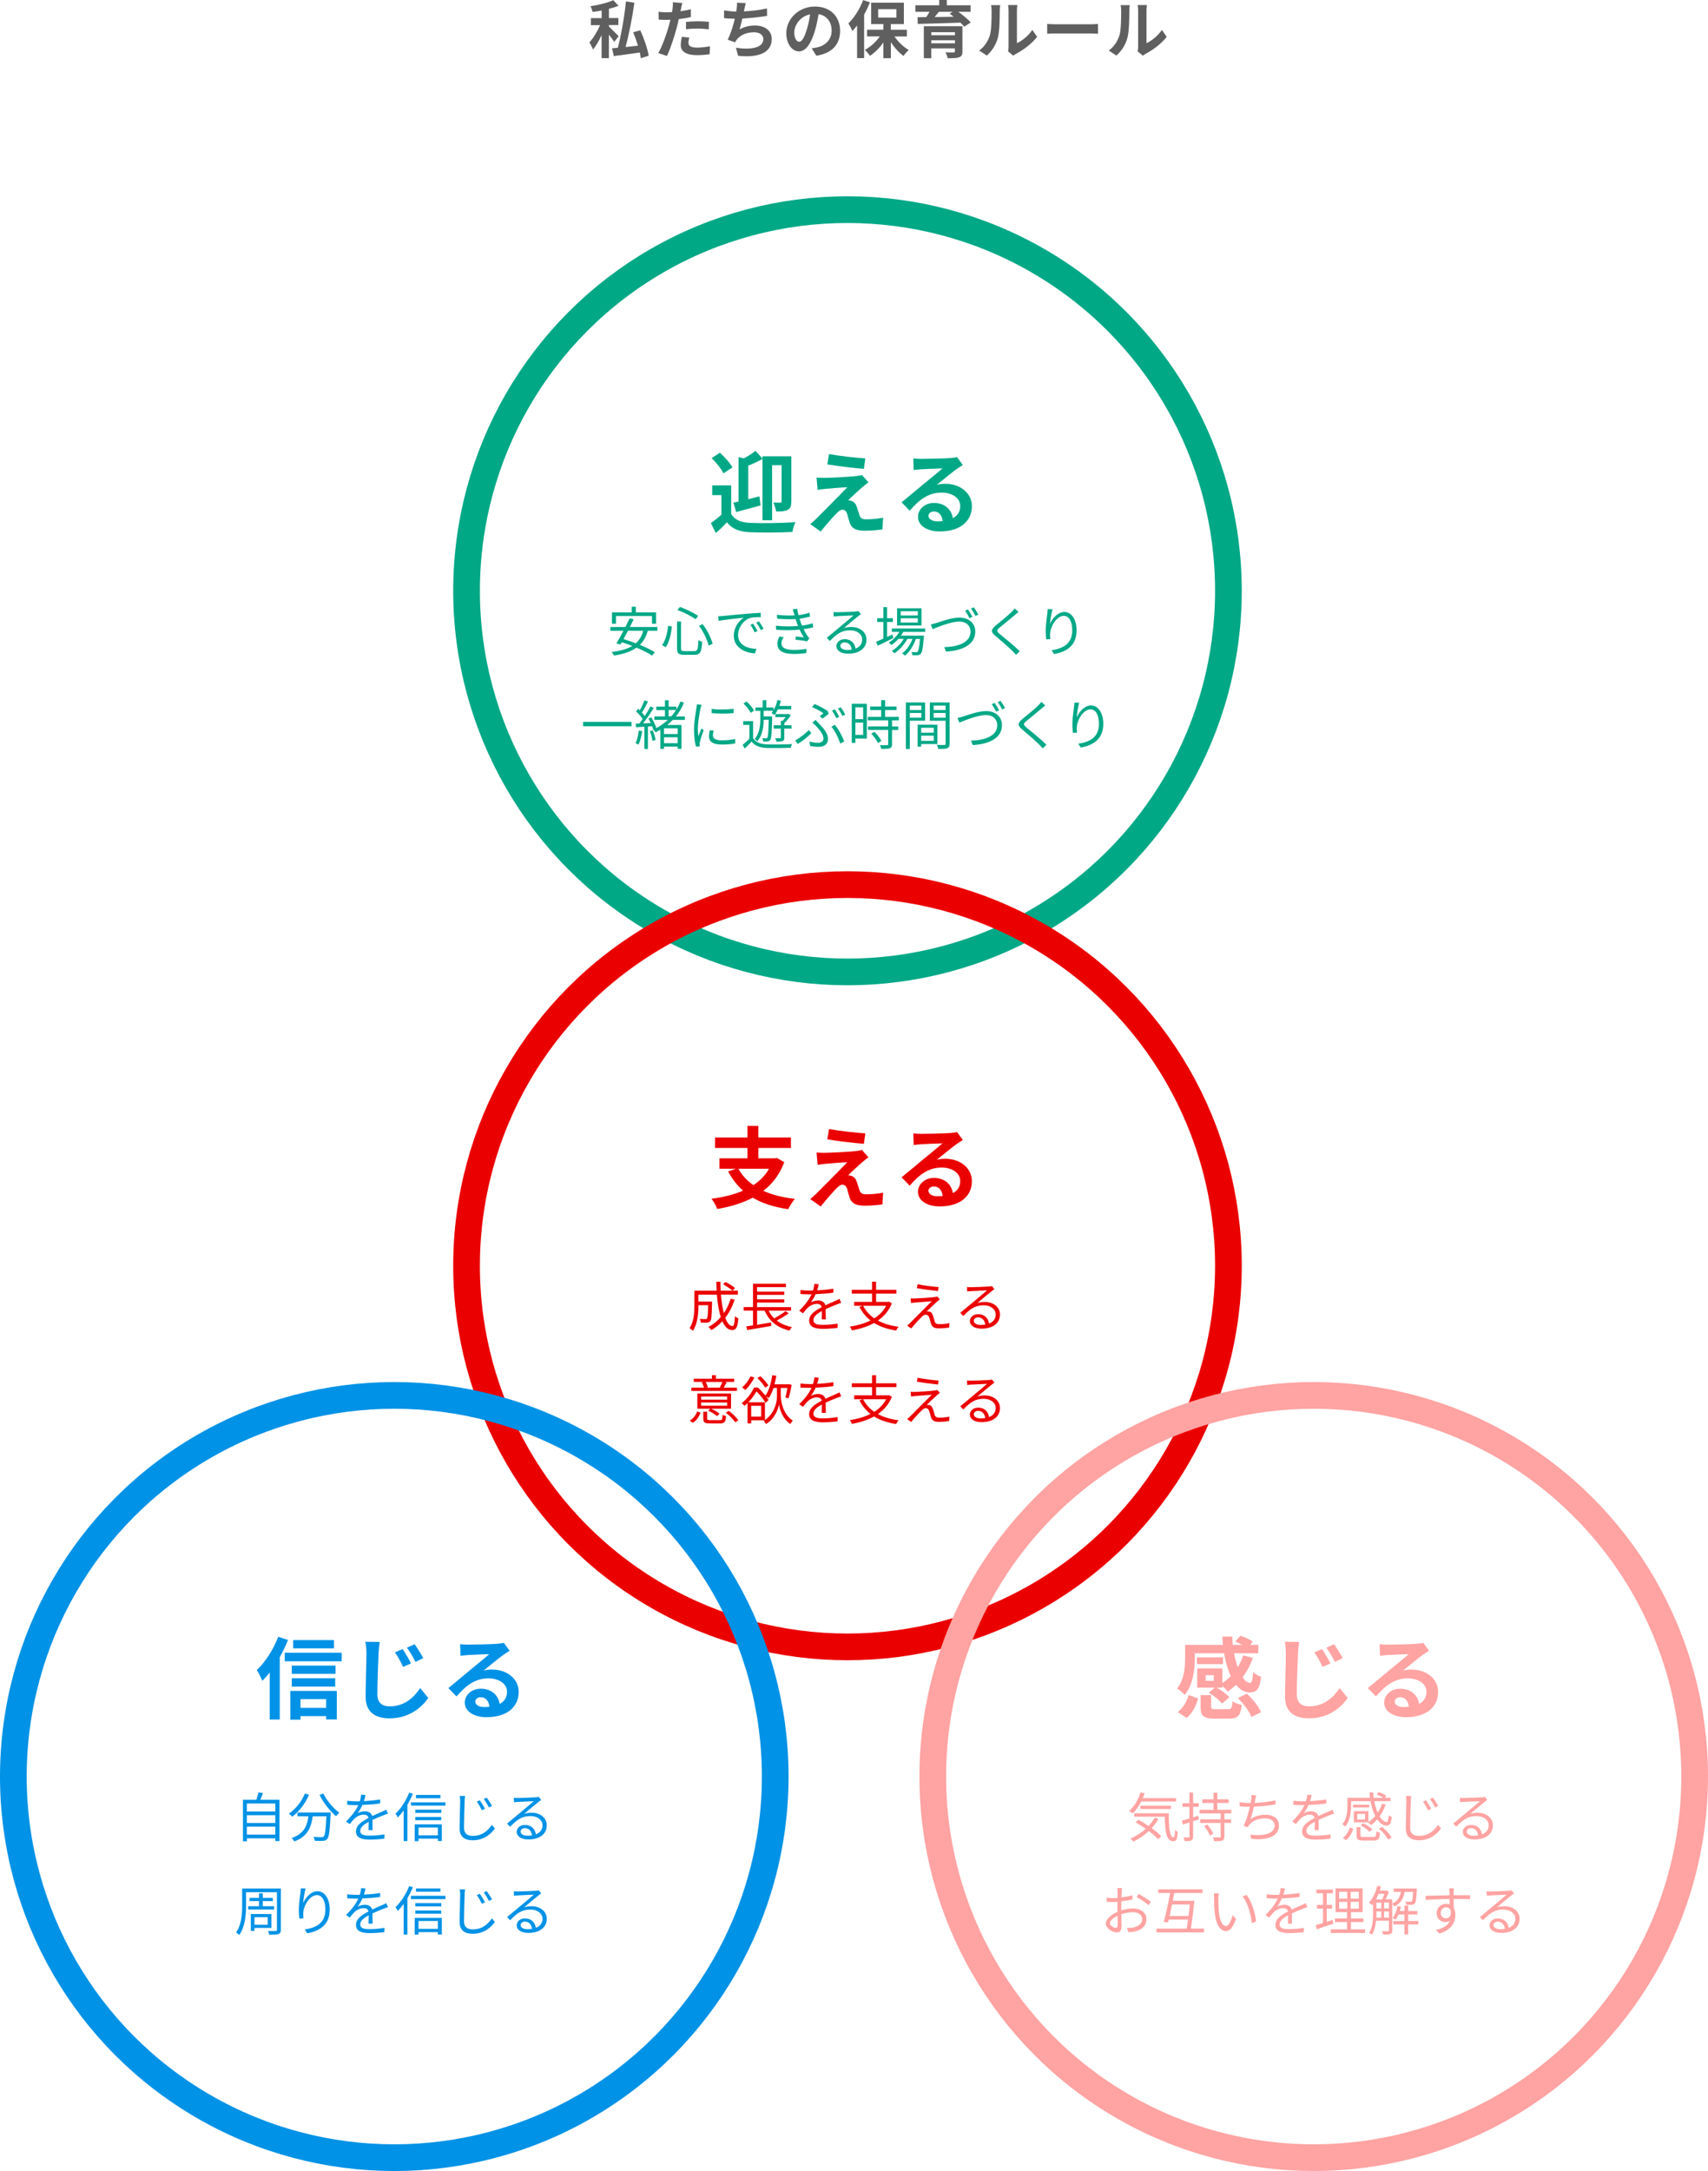 <?xml version="1.0" encoding="UTF-8"?><svg id="_レイヤー_2" xmlns="http://www.w3.org/2000/svg" width="383.85" height="487.65" viewBox="0 0 383.85 487.65"><defs><style>.cls-1{fill:#00a886;}.cls-1,.cls-2,.cls-3,.cls-4,.cls-5{stroke-width:0px;}.cls-2{fill:#0092e6;}.cls-6{stroke:#eb0000;}.cls-6,.cls-7,.cls-8,.cls-9{fill:none;stroke-miterlimit:10;stroke-width:6px;}.cls-3{fill:#ffa3a3;}.cls-7{stroke:#ffa3a3;}.cls-4{fill:#5f5f5f;}.cls-5{fill:#eb0000;}.cls-8{stroke:#00a886;}.cls-9{stroke:#0092e6;}</style></defs><g id="design"><circle class="cls-8" cx="190.46" cy="132.7" r="85.61"/><path class="cls-1" d="m164.32,115.43c.78,1.36,2.24,1.94,4.3,2.02,2.46.12,7.36.06,10.16-.18-.26.54-.6,1.58-.7,2.22-2.54.14-6.96.18-9.46.06-2.4-.1-4.04-.68-5.24-2.24-.76.8-1.54,1.58-2.5,2.44l-1.12-2.26c.72-.52,1.6-1.18,2.36-1.86v-4.42h-2.06v-2.18h4.26v6.4Zm-1.74-9.1c-.44-1-1.64-2.44-2.66-3.44l1.88-1.2c1.04.96,2.3,2.32,2.8,3.3l-2.02,1.34Zm2.24,6.58c.36-.08.74-.16,1.16-.26v-9.98l1.14.3c1-.5,2-1.14,2.66-1.7l1.58,1.72v-.5h6.48v10.16c0,.96-.16,1.52-.8,1.86-.62.34-1.44.38-2.62.38-.08-.58-.36-1.48-.64-2,.66.02,1.34.02,1.56.02.24,0,.32-.08.32-.32v-8.1h-2.14v12.38h-2.16v-13.78c-1,.56-2.14,1.08-3.2,1.5v7.54c.82-.2,1.66-.42,2.5-.64l.26,2.04c-1.86.52-3.88,1.06-5.48,1.48l-.62-2.1Z"/><path class="cls-1" d="m193.87,109.37c-.92.78-2.78,2.5-3.26,3.02.18-.02.54.06.76.14.58.18.94.62,1.2,1.36.18.54.4,1.3.58,1.82.18.62.62.94,1.4.94,1.54,0,2.92-.16,3.92-.36l-.16,2.62c-.82.16-2.88.3-3.92.3-1.9,0-2.92-.42-3.42-1.72-.2-.6-.44-1.54-.58-2.04-.22-.7-.66-.96-1.06-.96-.42,0-.84.32-1.32.8-.68.7-2.18,2.34-3.56,4.1l-2.36-1.66c.36-.3.84-.72,1.38-1.24,1.02-1.04,5.12-5.12,6.94-7.04-1.4.04-3.8.26-4.94.36-.7.06-1.3.16-1.72.22l-.24-2.76c.46.04,1.18.08,1.92.06.94,0,5.48-.2,7.14-.42.38-.04.92-.14,1.14-.22l1.46,1.66c-.52.36-.94.72-1.3,1.02Zm.6-6.4l-.32,2.34c-2.1-.16-5.84-.6-8.22-1l.38-2.32c2.24.42,6.08.84,8.16.98Z"/><path class="cls-1" d="m207.08,103.07c1.06,0,5.34-.08,6.48-.18.82-.08,1.28-.14,1.52-.22l1.3,1.78c-.46.3-.94.58-1.4.92-1.08.76-3.18,2.52-4.44,3.52.66-.16,1.26-.22,1.9-.22,3.4,0,5.98,2.12,5.98,5.04,0,3.16-2.4,5.66-7.24,5.66-2.78,0-4.88-1.28-4.88-3.28,0-1.62,1.46-3.12,3.58-3.12,2.48,0,3.98,1.52,4.26,3.42,1.1-.58,1.66-1.5,1.66-2.72,0-1.8-1.8-3.02-4.16-3.02-3.06,0-5.06,1.62-7.2,4.06l-1.82-1.88c1.42-1.14,3.84-3.18,5.02-4.16,1.12-.92,3.2-2.6,4.18-3.46-1.02.02-3.78.14-4.84.2-.54.04-1.18.1-1.64.16l-.08-2.6c.56.08,1.26.1,1.82.1Zm3.6,14.02c.42,0,.8-.02,1.16-.06-.12-1.3-.86-2.14-1.94-2.14-.76,0-1.24.46-1.24.96,0,.74.82,1.24,2.02,1.24Z"/><path class="cls-4" d="m138.03,9.4c-.27-.42-.73-1.05-1.19-1.62v5.28h-1.64v-5.18c-.57,1.25-1.25,2.44-1.93,3.24-.17-.46-.55-1.18-.81-1.6.88-.94,1.81-2.49,2.4-3.87h-2.06v-1.58h2.41v-1.71c-.69.13-1.37.24-2.03.32-.07-.36-.28-.94-.48-1.28,1.84-.29,3.89-.78,5.13-1.36l1.18,1.27c-.64.25-1.39.48-2.16.67v2.07h2.12v1.58h-2.12v.34c.49.45,1.85,1.82,2.19,2.17l-.99,1.25Zm5.98,3.68c-.04-.38-.13-.83-.22-1.29-2.09.31-4.23.6-5.85.8l-.39-1.75c.38-.03.83-.07,1.3-.11.76-2.91,1.5-7.07,1.82-10.42l1.9.31c-.46,3.31-1.22,7.13-1.99,9.95.9-.1,1.85-.2,2.8-.31-.31-1.01-.69-2.07-1.08-3l1.6-.45c.84,1.83,1.65,4.19,1.88,5.71l-1.77.56Z"/><path class="cls-4" d="m153.04,2c-.03.15-.07.34-.11.53.78-.11,1.57-.27,2.34-.45v1.75c-.84.2-1.79.35-2.73.46-.13.6-.27,1.22-.42,1.79-.5,1.96-1.44,4.82-2.23,6.49l-1.95-.66c.84-1.4,1.91-4.34,2.42-6.3.1-.38.21-.77.29-1.18-.32.01-.63.03-.92.03-.67,0-1.2-.03-1.69-.06l-.04-1.75c.71.08,1.19.11,1.77.11.41,0,.83-.01,1.26-.04.06-.31.1-.57.13-.8.06-.52.08-1.09.04-1.41l2.14.17c-.11.38-.24,1.01-.29,1.32Zm1.68,7.61c0,.62.42,1.08,1.92,1.08.94,0,1.91-.11,2.91-.29l-.07,1.79c-.78.1-1.74.2-2.86.2-2.35,0-3.63-.81-3.63-2.23,0-.64.14-1.32.25-1.88l1.67.17c-.11.39-.2.85-.2,1.16Zm2.13-4.83c.8,0,1.64.04,2.47.13l-.04,1.68c-.7-.08-1.55-.17-2.41-.17-.95,0-1.82.04-2.7.14v-1.64c.78-.07,1.79-.14,2.69-.14Z"/><path class="cls-4" d="m167.26,2.13c-.03.13-.06.28-.08.43,1.6-.08,3.49-.29,5.18-.66l.03,1.67c-1.46.24-3.68.5-5.56.6-.2.85-.42,1.75-.63,2.44,1.13-.63,2.23-.88,3.47-.88,2.27,0,3.77,1.21,3.77,3,0,3.15-3.04,4.29-7.56,3.8l-.49-1.81c3.07.5,6.16.13,6.16-1.93,0-.84-.71-1.54-2.09-1.54-1.61,0-3.04.57-3.88,1.64-.15.2-.25.38-.39.62l-1.65-.59c.67-1.3,1.23-3.17,1.6-4.71-.88-.01-1.71-.06-2.42-.13v-1.74c.84.14,1.89.25,2.75.27.03-.21.06-.41.08-.57.08-.6.1-.95.07-1.42l1.99.08c-.15.49-.24.97-.34,1.43Z"/><path class="cls-4" d="m183.46,12.52l-1.05-1.67c.53-.06.92-.14,1.3-.22,1.79-.42,3.19-1.71,3.19-3.75,0-1.93-1.05-3.38-2.94-3.7-.2,1.19-.43,2.48-.84,3.8-.84,2.83-2.05,4.57-3.57,4.57s-2.84-1.71-2.84-4.08c0-3.24,2.8-6,6.43-6s5.66,2.41,5.66,5.46-1.81,5.04-5.34,5.59Zm-3.85-3.14c.59,0,1.13-.88,1.71-2.77.32-1.04.59-2.23.74-3.39-2.31.48-3.56,2.52-3.56,4.06,0,1.41.56,2.1,1.11,2.1Z"/><path class="cls-4" d="m195.5.53c-.36.91-.8,1.86-1.3,2.76v9.76h-1.58v-7.33c-.35.45-.7.87-1.06,1.25-.15-.41-.62-1.3-.9-1.71,1.3-1.26,2.58-3.25,3.31-5.24l1.54.5Zm5.52,7.66c.83,1.22,2.03,2.37,3.21,3.05-.38.32-.91.91-1.18,1.33-1.02-.73-2.04-1.86-2.84-3.11v3.61h-1.68v-3.54c-.85,1.23-1.92,2.3-3.03,3.01-.25-.41-.77-1.01-1.15-1.33,1.26-.66,2.51-1.79,3.38-3.03h-2.87v-1.51h3.67v-1.26h-2.75V.6h7.35v4.82h-2.93v1.26h3.61v1.51h-2.8Zm-3.66-4.24h4.1v-1.88h-4.1v1.88Z"/><path class="cls-4" d="m215.36,2.65c1.02.74,2.19,1.68,2.8,2.4l-1.47.94c-.21-.27-.5-.57-.84-.9-3.49.13-7.14.22-9.6.28l-.04-1.5,1.95-.03c.27-.38.52-.8.74-1.19h-3.18v-1.46h5.35V0h1.71v1.19h5.35v1.46h-2.77Zm.94,8.88c0,.78-.2,1.13-.77,1.34-.57.2-1.4.21-2.54.21-.08-.41-.31-.95-.49-1.33.67.04,1.57.04,1.78.03.25,0,.32-.07.32-.27v-.64h-5.31v2.21h-1.67v-7.19h8.67v5.63Zm-7-4.29v.67h5.31v-.67h-5.31Zm5.31,2.48v-.67h-5.31v.67h5.31Zm-3.6-7.07c-.31.39-.64.8-.97,1.18,1.36-.03,2.82-.04,4.29-.07-.31-.25-.62-.49-.91-.7l.67-.41h-3.08Z"/><path class="cls-4" d="m222.44,8c.39-1.2.41-3.85.41-5.55,0-.56-.04-.94-.13-1.29h2.06c-.01.07-.1.69-.1,1.28,0,1.65-.04,4.61-.42,6.02-.42,1.58-1.3,2.96-2.49,4.02l-1.71-1.13c1.23-.87,1.99-2.16,2.38-3.35Zm4.22,2.52V2.35c0-.63-.1-1.16-.11-1.21h2.09s-.1.59-.1,1.22v7.33c1.13-.49,2.52-1.6,3.46-2.96l1.08,1.54c-1.16,1.51-3.18,3.03-4.75,3.82-.31.17-.48.31-.6.42l-1.18-.97c.06-.27.11-.66.11-1.04Z"/><path class="cls-4" d="m237.6,5.46h7.52c.66,0,1.27-.06,1.64-.08v2.2c-.34-.01-1.05-.07-1.64-.07h-7.52c-.8,0-1.74.03-2.26.07v-2.2c.5.04,1.53.08,2.26.08Z"/><path class="cls-4" d="m251.56,8c.39-1.2.41-3.85.41-5.55,0-.56-.04-.94-.13-1.29h2.06c-.01.07-.1.69-.1,1.28,0,1.65-.04,4.61-.42,6.02-.42,1.58-1.3,2.96-2.49,4.02l-1.71-1.13c1.23-.87,1.99-2.16,2.38-3.35Zm4.22,2.52V2.35c0-.63-.1-1.16-.11-1.21h2.09s-.1.59-.1,1.22v7.33c1.13-.49,2.52-1.6,3.46-2.96l1.08,1.54c-1.16,1.51-3.18,3.03-4.75,3.82-.31.17-.48.31-.6.42l-1.18-.97c.06-.27.11-.66.11-1.04Z"/><path class="cls-1" d="m145.58,141.68c-.37,1.34-.97,2.38-1.77,3.17,1.32.54,2.53,1.13,3.37,1.66l-.65.74c-.83-.56-2.09-1.19-3.48-1.78-1.27.91-2.95,1.44-5.05,1.78-.08-.2-.36-.61-.54-.8,1.92-.24,3.45-.65,4.63-1.36-.79-.31-1.6-.6-2.35-.83-.11.18-.2.35-.3.5l-.91-.24c.46-.76,1.03-1.79,1.58-2.84h-2.93v-.84h3.37c.34-.68.67-1.34.95-1.93l.91.2c-.25.54-.55,1.13-.85,1.73h6.19v.84h-2.17Zm-7.15-1.58h-.9v-2.55h4.44v-1.27h.92v1.27h4.56v2.55h-.92v-1.73h-8.1v1.73Zm2.7,1.58c-.34.65-.68,1.3-1.01,1.87.89.26,1.83.59,2.77.94.79-.7,1.34-1.61,1.67-2.81h-3.43Z"/><path class="cls-1" d="m151.01,140.74c-.19,1.61-.56,3.49-1.42,4.64l-.8-.49c.8-1.04,1.2-2.78,1.36-4.32l.86.17Zm2.04-1.14v6c0,.55.13.66.79.66h2.21c.72,0,.83-.43.92-2.51.2.18.58.35.83.41-.12,2.25-.41,2.92-1.7,2.92h-2.33c-1.27,0-1.62-.32-1.62-1.49v-5.98h.9Zm-.25-3.26c1.43.48,3.15,1.36,4.1,1.98l-.56.78c-.94-.68-2.66-1.57-4.1-2.08l.56-.68Zm5.09,3.84c1.07,1.36,1.97,3.17,2.25,4.43l-.88.42c-.28-1.25-1.15-3.11-2.16-4.45l.78-.4Z"/><path class="cls-1" d="m162.48,138.36c.78-.08,3.05-.31,5.25-.49,1.31-.11,2.43-.18,3.24-.22v.96c-.68,0-1.74.01-2.35.19-1.7.55-2.75,2.38-2.75,3.8,0,2.34,2.18,3.08,4.14,3.15l-.35,1c-2.22-.08-4.75-1.27-4.75-3.95,0-1.87,1.14-3.39,2.24-4.05-1.28.14-4.34.43-5.64.71l-.11-1.04c.46-.01.84-.04,1.07-.06Zm7.75,3.39l-.61.29c-.28-.58-.62-1.2-.98-1.69l.61-.26c.28.4.73,1.14.98,1.67Zm1.37-.52l-.62.3c-.29-.59-.64-1.17-1.01-1.68l.59-.28c.29.4.77,1.13,1.04,1.66Z"/><path class="cls-1" d="m178.15,136.87l1.02-.13c.05.46.16.95.29,1.43.85-.11,1.69-.29,2.46-.54l.13.86c-.68.19-1.54.37-2.36.48.08.3.18.58.26.83.08.23.18.48.28.72,1-.12,1.83-.34,2.4-.52l.14.9c-.58.16-1.33.31-2.17.43.25.52.53,1.03.84,1.49.13.19.28.35.44.52l-.49.73c-.67-.18-1.8-.29-2.63-.38l.08-.73c.64.07,1.42.16,1.8.2-.36-.55-.67-1.14-.94-1.73-1.46.13-3.43.16-5.28.02l-.05-.9c1.8.19,3.62.18,4.98.06-.08-.22-.17-.42-.24-.62-.12-.34-.23-.65-.32-.94-1.16.07-2.63.05-4.13-.08l-.06-.88c1.44.17,2.81.2,3.96.14-.04-.1-.06-.2-.08-.3-.1-.36-.22-.73-.34-1.07Zm-2.53,7.62c0,1,.89,1.49,2.77,1.49,1.12,0,1.99-.07,2.85-.25l-.04.96c-.84.13-1.79.2-2.81.2-2.35,0-3.67-.7-3.68-2.23-.01-.68.2-1.19.47-1.71l.94.19c-.29.42-.5.83-.5,1.36Z"/><path class="cls-1" d="m188.17,137.52c.62,0,3.48-.1,4.11-.16.36-.02.53-.06.65-.1l.55.7c-.22.16-.46.31-.67.49-.6.46-2.23,1.85-3.17,2.63.55-.19,1.13-.25,1.67-.25,1.99,0,3.42,1.2,3.42,2.82,0,1.93-1.58,3.18-4.13,3.18-1.63,0-2.63-.71-2.63-1.7,0-.83.73-1.56,1.85-1.56,1.5,0,2.3.98,2.45,2.12.96-.37,1.5-1.07,1.5-2.05,0-1.17-1.13-2.06-2.69-2.06-2,0-3.07.85-4.59,2.4l-.68-.71c1-.82,2.53-2.1,3.23-2.69.67-.55,2.17-1.81,2.78-2.35-.64.02-3.03.13-3.67.17-.26.01-.54.04-.79.07l-.04-1c.28.04.61.05.85.05Zm2.28,8.47c.35,0,.67-.02.97-.07-.1-.95-.7-1.63-1.61-1.63-.54,0-.96.35-.96.77,0,.58.66.94,1.6.94Z"/><path class="cls-1" d="m200.78,143.31c-1.21.61-2.52,1.25-3.53,1.73l-.35-.88c.46-.19,1.02-.43,1.63-.71v-3.75h-1.4v-.84h1.4v-2.49h.83v2.49h1.3v.84h-1.3v3.37l1.22-.55.19.79Zm2.23-1.38c-.16.29-.32.58-.52.84h5.16s-.01.24-.04.36c-.18,2.47-.37,3.41-.71,3.75-.18.2-.4.26-.67.3-.26.01-.71.01-1.19-.01,0-.22-.08-.54-.2-.72.44.04.84.05,1.02.05.17,0,.28-.01.36-.13.2-.22.38-.97.54-2.85h-.94c-.48,1.43-1.42,2.97-2.45,3.75-.14-.18-.42-.38-.64-.52.97-.65,1.85-1.94,2.34-3.24h-1.16c-.64,1.24-1.81,2.54-2.91,3.24-.13-.19-.37-.41-.59-.55,1-.54,2.05-1.62,2.7-2.69h-1.21c-.48.54-1.02,1.01-1.56,1.37-.12-.14-.43-.43-.61-.55.95-.56,1.81-1.42,2.37-2.4h-1.68v-.75h7.51v.75h-4.93Zm4.08-1.43h-5.48v-3.87h5.48v3.87Zm-.83-3.2h-3.84v.95h3.84v-.95Zm0,1.57h-3.84v.96h3.84v-.96Z"/><path class="cls-1" d="m210.49,139.92c1.02-.32,3.37-1.2,5.12-1.2,1.99,0,3.57,1.15,3.57,3.17,0,2.88-2.87,4.26-6.56,4.47l-.42-1c3.13-.08,5.92-1.04,5.92-3.49,0-1.26-.92-2.25-2.54-2.25-1.97,0-5.03,1.32-5.97,1.69l-.44-1.04c.43-.08.86-.22,1.32-.35Zm8.04-1.36l-.66.29c-.23-.49-.65-1.21-.97-1.68l.64-.28c.31.44.74,1.18,1,1.67Zm1.34-.5l-.65.29c-.26-.52-.66-1.2-1-1.66l.62-.28c.34.44.79,1.2,1.02,1.64Z"/><path class="cls-1" d="m228.08,138.14c-.82.72-2.54,2.09-3.43,2.83-.72.61-.73.8.04,1.45,1.09.89,3.21,2.6,4.49,3.87l-.85.79c-.25-.29-.53-.59-.83-.88-.84-.86-2.66-2.42-3.78-3.35-1.14-.95-1-1.46.08-2.37.9-.76,2.72-2.2,3.54-3.02.24-.24.54-.58.68-.8l.89.79c-.25.2-.62.52-.83.68Z"/><path class="cls-1" d="m235.96,140.18c.49-1.22,1.74-2.72,3.26-2.72s2.73,1.6,2.73,4.11c0,3.33-2.09,4.8-5.06,5.34l-.56-.86c2.6-.38,4.64-1.45,4.64-4.46,0-1.89-.65-3.26-1.91-3.26-1.5,0-2.89,2.18-3.03,3.75-.06.47-.05.88.02,1.47l-.92.07c-.06-.46-.13-1.13-.13-1.91,0-1.14.23-2.9.37-3.87.05-.36.07-.71.1-1.03l1.06.04c-.25.88-.49,2.5-.56,3.33Z"/><path class="cls-1" d="m141.93,162.16v.97h-10.89v-.97h10.89Z"/><path class="cls-1" d="m144.32,164.21c-.17,1.13-.44,2.28-.83,3.05-.13-.11-.49-.26-.66-.32.37-.73.6-1.81.73-2.85l.76.13Zm6.9-2.53c-.38.41-.82.8-1.27,1.16h3.21v5.36h-.86v-.49h-3.08v.5h-.82v-4.29c-.34.2-.7.4-1.06.59-.12-.18-.36-.48-.55-.61.19-.1.37-.18.55-.29l-.54.25c-.05-.22-.13-.47-.24-.74l-.95.06v5.05h-.79v-5l-1.88.12-.08-.8.83-.04c.24-.3.49-.64.74-1-.35-.54-.95-1.22-1.49-1.74l.48-.56c.12.11.24.22.36.34.4-.68.82-1.6,1.07-2.25l.78.29c-.41.83-.92,1.8-1.38,2.47.25.26.47.53.65.77.49-.74.95-1.52,1.28-2.17l.74.35c-.68,1.09-1.58,2.45-2.4,3.47l1.73-.08c-.17-.35-.35-.7-.54-1.01l.65-.26c.49.77.97,1.78,1.15,2.42.96-.54,1.82-1.15,2.58-1.85h-3.03v-.77h2.38v-1.43h-1.94v-.78h1.94v-1.42h.83v1.42h1.75v.66c.36-.58.66-1.18.89-1.81l.79.25c-.44,1.14-1.04,2.17-1.8,3.11h2.03v.77h-2.7Zm-4.53,2.37c.3.68.56,1.57.64,2.16l-.7.2c-.06-.58-.3-1.49-.6-2.17l.66-.19Zm5.61-.46h-3.08v1.28h3.08v-1.28Zm0,3.35v-1.33h-3.08v1.33h3.08Zm-2.04-6.03h.59c.41-.46.77-.92,1.09-1.43h-1.68v1.43Z"/><path class="cls-1" d="m157.43,159.1c-.23,1.1-.6,3.25-.6,4.59,0,.59.04,1.09.11,1.68.2-.54.49-1.26.7-1.75l.5.38c-.31.85-.74,2.12-.85,2.69-.04.18-.07.41-.06.54.01.13.02.3.04.42l-.86.06c-.24-.85-.44-2.23-.44-3.85,0-1.76.4-3.81.54-4.81.05-.28.08-.59.08-.85l1.07.1c-.06.2-.17.59-.22.8Zm2.79,6.11c0,.55.4,1.08,2.03,1.08,1.08,0,2-.1,2.97-.31l.02,1.01c-.76.14-1.76.25-3,.25-2.01,0-2.91-.67-2.91-1.8,0-.41.07-.83.2-1.42l.86.08c-.12.44-.18.78-.18,1.1Zm4.64-6v.97c-1.28.14-3.61.14-4.93,0v-.96c1.31.22,3.73.17,4.93-.01Z"/><path class="cls-1" d="m169.26,165.83c.59.9,1.67,1.31,3.08,1.37,1.37.06,4.2.02,5.67-.07-.11.19-.24.59-.29.84-1.37.06-3.99.08-5.37.04-1.58-.06-2.69-.49-3.44-1.44-.48.53-.98,1.03-1.54,1.56l-.47-.83c.47-.36,1.02-.88,1.52-1.37v-3.11h-1.39v-.84h2.22v3.85Zm-.55-5.72c-.28-.61-.98-1.48-1.63-2.1l.71-.44c.66.6,1.38,1.45,1.67,2.05l-.74.49Zm2.91,1.56c-.01,1.55-.23,3.45-1.43,4.84-.14-.16-.38-.4-.58-.52,1.13-1.34,1.26-3.17,1.26-4.56v-1.77h-1.1v-.76h1.63v-1.62h.82v1.62h1.63v.61c.4-.65.7-1.45.86-2.28l.78.17c-.1.4-.22.79-.36,1.17h2.69v.76h-3c-.23.49-.5.94-.79,1.29-.12-.13-.46-.37-.64-.48.13-.14.25-.31.37-.49h-2.15v1.27h1.93s-.01.25-.01.36c-.08,3.41-.17,4.56-.42,4.92-.18.22-.36.31-.62.34-.24.02-.61.02-.98.01-.01-.22-.1-.54-.2-.74.36.04.68.04.84.04.13,0,.22-.01.29-.13.18-.24.26-1.24.32-4.05h-1.14Zm4.64,4.03c0,.4-.07.62-.37.74-.28.13-.73.14-1.4.14-.04-.23-.16-.54-.26-.76.49.01.95.01,1.08,0,.14,0,.18-.04.18-.14v-2.03h-1.61v-.74h1.61v-1h.38c.24-.25.48-.55.68-.84h-2.28v-.68h2.79l.16-.05.49.36c-.38.61-.95,1.27-1.45,1.74v.47h1.62v.74h-1.62v2.04Z"/><path class="cls-1" d="m179.27,167.11l-.56-.79c.98-.54,2.39-1.61,3.06-2.35l.56.72c-.7.72-1.9,1.73-3.06,2.42Zm4.59-.26c.55,0,1.21-.23,1.21-1,0-.82-.86-1.9-1.54-2.63-.26-.28-.62-.62-.96-.91l.71-.61c.3.3.6.62.88.92,1.13,1.19,1.92,2.24,1.92,3.32,0,1.48-1.2,1.81-2.06,1.81-.77,0-1.42-.08-1.95-.19l-.14-1c.61.18,1.19.28,1.94.28Zm1.21-6.61c-.52-.43-1.64-1.03-2.57-1.4l.55-.7c.92.38,2.25,1.04,2.96,1.57l.23.61c-.28.24-.96.78-1.4,1.09l-.61-.56c.32-.22.66-.47.84-.61Zm1.77,3l.78-.44c.83.97,1.73,2.69,2.11,3.74l-.9.49c-.34-1.14-1.16-2.87-1.99-3.79Zm1.77-2.23l-.65.29c-.23-.49-.65-1.21-.97-1.68l.64-.28c.31.44.74,1.18.98,1.67Zm1.36-.5l-.65.29c-.26-.52-.65-1.21-1-1.66l.62-.28c.34.44.79,1.2,1.02,1.64Z"/><path class="cls-1" d="m194.82,165.89h-2.58v.97h-.82v-8.79h3.39v7.82Zm-2.58-7.02v2.66h1.74v-2.66h-1.74Zm1.74,6.21v-2.77h-1.74v2.77h1.74Zm6.49-3.27v1.36h1.39v.79h-1.39v3.21c0,.5-.13.77-.49.9-.37.13-.97.14-1.94.14-.04-.24-.16-.6-.29-.83.74.02,1.4.02,1.6.01.2-.01.26-.06.26-.24v-3.2h-4.53v-.79h4.53v-1.36h-4.59v-.79h3.01v-1.52h-2.49v-.79h2.49v-1.43h.88v1.43h2.58v.79h-2.58v1.52h3.09v.79h-1.52Zm-3.95,2.57c.61.6,1.28,1.45,1.56,2.04l-.76.48c-.28-.59-.91-1.47-1.52-2.11l.72-.41Z"/><path class="cls-1" d="m204.47,161.88v6.36h-.89v-10.45h4.33v4.09h-3.44Zm0-3.39v1h2.59v-1h-2.59Zm2.59,2.71v-1.06h-2.59v1.06h2.59Zm-.04,5.92v.6h-.8v-4.94h4.45v4.34h-3.65Zm0-3.65v1.1h2.82v-1.1h-2.82Zm2.82,2.94v-1.16h-2.82v1.16h2.82Zm3.57.64c0,.56-.13.86-.53,1.02-.38.14-1.02.16-2.02.16-.04-.25-.18-.67-.31-.91.73.04,1.46.02,1.68.01.2,0,.28-.07.28-.29v-5.15h-3.54v-4.1h4.44v9.26Zm-3.59-8.56v1h2.69v-1h-2.69Zm2.69,2.72v-1.07h-2.69v1.07h2.69Z"/><path class="cls-1" d="m216.49,160.92c1.02-.32,3.37-1.2,5.12-1.2,1.99,0,3.57,1.15,3.57,3.17,0,2.88-2.87,4.26-6.56,4.47l-.42-1c3.13-.08,5.92-1.04,5.92-3.49,0-1.26-.92-2.25-2.54-2.25-1.97,0-5.03,1.32-5.97,1.69l-.44-1.04c.43-.08.86-.22,1.32-.35Zm8.04-1.36l-.66.29c-.23-.49-.65-1.21-.97-1.68l.64-.28c.31.44.74,1.18,1,1.67Zm1.34-.5l-.65.29c-.26-.52-.66-1.2-1-1.66l.62-.28c.34.44.79,1.2,1.02,1.64Z"/><path class="cls-1" d="m234.08,159.14c-.82.72-2.54,2.09-3.43,2.83-.72.61-.73.8.04,1.45,1.09.89,3.21,2.6,4.49,3.87l-.85.79c-.25-.29-.53-.59-.83-.88-.84-.86-2.66-2.42-3.78-3.35-1.14-.95-1-1.46.08-2.37.9-.76,2.72-2.2,3.54-3.02.24-.24.54-.58.68-.8l.89.79c-.25.2-.62.52-.83.68Z"/><path class="cls-1" d="m241.96,161.18c.49-1.22,1.74-2.72,3.26-2.72s2.73,1.6,2.73,4.11c0,3.33-2.09,4.8-5.06,5.34l-.56-.86c2.6-.38,4.64-1.45,4.64-4.46,0-1.89-.65-3.26-1.91-3.26-1.5,0-2.89,2.18-3.03,3.75-.06.47-.05.88.02,1.47l-.92.07c-.06-.46-.13-1.13-.13-1.91,0-1.14.23-2.9.37-3.87.05-.36.07-.71.1-1.03l1.06.04c-.25.88-.49,2.5-.56,3.33Z"/><circle class="cls-6" cx="190.46" cy="284.31" r="85.61"/><path class="cls-5" d="m176.25,261.04c-1,2.74-2.64,4.84-4.7,6.44,1.98.9,4.34,1.5,7.1,1.8-.5.56-1.18,1.62-1.52,2.32-3.18-.46-5.82-1.3-7.96-2.58-2.34,1.24-5.06,2.04-7.98,2.54-.22-.64-.84-1.76-1.3-2.3,2.62-.34,5.04-.92,7.1-1.82-1.34-1.18-2.44-2.62-3.36-4.32l1.76-.6h-3.7v-2.34h6.28v-2.32h-7.28v-2.36h7.28v-2.6h2.46v2.6h7.32v2.36h-7.32v2.32h3.74l.42-.08,1.66.94Zm-10.3,1.48c.8,1.46,1.92,2.68,3.36,3.68,1.46-.96,2.66-2.16,3.52-3.68h-6.88Z"/><path class="cls-5" d="m193.87,260.98c-.92.78-2.78,2.5-3.26,3.02.18-.02.54.06.76.14.58.18.94.62,1.2,1.36.18.54.4,1.3.58,1.82.18.62.62.94,1.4.94,1.54,0,2.92-.16,3.92-.36l-.16,2.62c-.82.16-2.88.3-3.92.3-1.9,0-2.92-.42-3.42-1.72-.2-.6-.44-1.54-.58-2.04-.22-.7-.66-.96-1.06-.96-.42,0-.84.32-1.32.8-.68.7-2.18,2.34-3.56,4.1l-2.36-1.66c.36-.3.84-.72,1.38-1.24,1.02-1.04,5.12-5.12,6.94-7.04-1.4.04-3.8.26-4.94.36-.7.06-1.3.16-1.72.22l-.24-2.76c.46.04,1.18.08,1.92.06.94,0,5.48-.2,7.14-.42.38-.04.92-.14,1.14-.22l1.46,1.66c-.52.36-.94.72-1.3,1.02Zm.6-6.4l-.32,2.34c-2.1-.16-5.84-.6-8.22-1l.38-2.32c2.24.42,6.08.84,8.16.98Z"/><path class="cls-5" d="m207.08,254.68c1.06,0,5.34-.08,6.48-.18.82-.08,1.28-.14,1.52-.22l1.3,1.78c-.46.3-.94.58-1.4.92-1.08.76-3.18,2.52-4.44,3.52.66-.16,1.26-.22,1.9-.22,3.4,0,5.98,2.12,5.98,5.04,0,3.16-2.4,5.66-7.24,5.66-2.78,0-4.88-1.28-4.88-3.28,0-1.62,1.46-3.12,3.58-3.12,2.48,0,3.98,1.52,4.26,3.42,1.1-.58,1.66-1.5,1.66-2.72,0-1.8-1.8-3.02-4.16-3.02-3.06,0-5.06,1.62-7.2,4.06l-1.82-1.88c1.42-1.14,3.84-3.18,5.02-4.16,1.12-.92,3.2-2.6,4.18-3.46-1.02.02-3.78.14-4.84.2-.54.04-1.18.1-1.64.16l-.08-2.6c.56.08,1.26.1,1.82.1Zm3.6,14.02c.42,0,.8-.02,1.16-.06-.12-1.3-.86-2.14-1.94-2.14-.76,0-1.24.46-1.24.96,0,.74.82,1.24,2.02,1.24Z"/><path class="cls-5" d="m165.1,291.95c-.52,1.55-1.22,2.91-2.11,4.05.44,1.18,1,1.86,1.61,1.86.34,0,.48-.62.56-2.22.2.2.53.41.77.48-.17,2.04-.49,2.63-1.4,2.63s-1.64-.73-2.19-1.97c-.72.78-1.55,1.45-2.47,1.99-.13-.18-.44-.54-.65-.71,1.07-.58,1.99-1.32,2.76-2.22-.43-1.35-.72-3.12-.88-5.05h-4.14v1.56h3.06v.38c-.06,2.69-.13,3.69-.38,4-.18.23-.38.31-.72.35-.3.02-.84.02-1.43,0-.01-.28-.11-.61-.25-.84.55.05,1.07.06,1.27.06.17,0,.29-.02.36-.13.17-.18.23-.94.28-3h-2.18v.1c0,1.68-.18,4.09-1.26,5.65-.16-.18-.54-.49-.74-.6.98-1.46,1.09-3.51,1.09-5.06v-3.35h5c-.05-.66-.06-1.33-.07-2.01h.92c0,.7.01,1.37.05,2.01h3.87v.88h-3.81c.12,1.59.34,3.02.66,4.16.65-.95,1.16-2.03,1.54-3.24l.9.23Zm-2.07-4.01c.74.37,1.68.95,2.15,1.37l-.55.61c-.46-.42-1.37-1.03-2.12-1.44l.53-.54Z"/><path class="cls-5" d="m177.26,294.98c-.8.59-1.82,1.2-2.7,1.63.91.71,2.05,1.2,3.42,1.48-.19.17-.44.54-.55.78-2.75-.64-4.57-2.13-5.58-4.47h-1.7v3.17c1-.17,2.09-.35,3.14-.53l.04.79c-1.91.34-3.96.68-5.39.92l-.23-.82c.43-.06.96-.14,1.52-.23v-3.31h-2.1v-.8h2.1v-5.23h7.39v.76h-6.48v1h6.12v.73h-6.12v1h6.12v.73h-6.12v1.02h7.64v.8h-5.03c.31.65.72,1.22,1.24,1.73.85-.47,1.91-1.1,2.53-1.62l.73.48Z"/><path class="cls-5" d="m183.63,289.83c1.22-.06,2.53-.17,3.66-.37v.89c-1.2.19-2.69.29-3.99.34-.28.64-.67,1.32-1.08,1.86.46-.29,1.15-.44,1.67-.44.78,0,1.42.38,1.61,1.08.82-.4,1.55-.68,2.17-.97.36-.16.65-.29.98-.47l.4.9c-.31.08-.74.25-1.07.38-.67.25-1.52.6-2.43,1.03.01.7.02,1.71.04,2.3h-.92c.02-.46.04-1.24.04-1.87-1.12.59-1.9,1.22-1.9,2.02,0,.93.94,1.08,2.17,1.08.94,0,2.22-.11,3.27-.29l-.02.96c-.91.12-2.24.22-3.29.22-1.71,0-3.09-.37-3.09-1.83s1.43-2.3,2.83-3.04c-.12-.52-.55-.74-1.09-.74-.76,0-1.52.37-2.06.88-.35.32-.68.77-1.09,1.25l-.82-.6c1.51-1.46,2.31-2.7,2.77-3.67h-.53c-.52,0-1.31-.02-1.97-.07v-.9c.64.08,1.48.13,2.03.13.25,0,.53,0,.79-.01.17-.52.28-1.06.3-1.5l.98.08c-.07.36-.17.83-.35,1.39Z"/><path class="cls-5" d="m200.43,292.76c-.67,1.67-1.76,2.91-3.13,3.86,1.28.7,2.85,1.16,4.65,1.4-.2.19-.44.59-.56.84-1.94-.3-3.6-.86-4.95-1.7-1.48.82-3.18,1.34-4.98,1.67-.07-.23-.31-.65-.48-.84,1.69-.26,3.29-.71,4.65-1.39-1.04-.82-1.87-1.82-2.48-3.05l.72-.25h-1.9v-.88h4.01v-1.85h-4.55v-.86h4.55v-1.82h.91v1.82h4.57v.86h-4.57v1.85h2.76l.17-.04.61.37Zm-6.45.54c.58,1.14,1.42,2.07,2.49,2.82,1.14-.71,2.06-1.63,2.67-2.82h-5.17Z"/><path class="cls-5" d="m210.52,292.43c-.46.42-1.81,1.68-2.25,2.13.12-.01.34,0,.47.02.47.05.74.37.91.86.11.35.28.95.4,1.34.14.46.43.65,1.04.65.79,0,1.7-.1,2.27-.24l-.06,1.01c-.5.08-1.61.18-2.25.18-.96,0-1.56-.23-1.81-1.02-.12-.36-.3-1.07-.41-1.42-.14-.42-.41-.64-.73-.64s-.61.17-.89.43c-.46.43-1.76,1.81-2.43,2.67l-.91-.64c.14-.13.36-.31.6-.54.48-.49,3.74-3.75,4.93-4.94-.95.06-2.96.23-3.69.29-.4.04-.71.07-.97.12l-.08-1.06c.28.02.64.04,1.02.02.68-.01,3.48-.2,4.38-.31.2-.02.47-.08.58-.13l.58.65c-.23.16-.52.41-.66.54Zm.42-3.33l-.13.89c-1.2-.11-3.3-.38-4.76-.65l.16-.88c1.31.29,3.6.56,4.74.64Z"/><path class="cls-5" d="m218.17,289.13c.62,0,3.48-.1,4.11-.16.36-.02.53-.06.65-.1l.55.7c-.22.16-.46.31-.67.49-.6.46-2.23,1.85-3.17,2.63.55-.19,1.13-.25,1.67-.25,1.99,0,3.42,1.2,3.42,2.82,0,1.93-1.58,3.18-4.13,3.18-1.63,0-2.63-.71-2.63-1.7,0-.83.73-1.56,1.85-1.56,1.5,0,2.3.98,2.45,2.12.96-.37,1.5-1.07,1.5-2.05,0-1.17-1.13-2.06-2.69-2.06-2,0-3.07.85-4.59,2.4l-.68-.71c1-.82,2.53-2.1,3.23-2.69.67-.55,2.17-1.81,2.78-2.35-.64.02-3.03.13-3.67.17-.26.01-.54.04-.79.07l-.04-1c.28.04.61.05.85.05Zm2.28,8.47c.35,0,.67-.02.97-.07-.1-.95-.7-1.63-1.61-1.63-.54,0-.96.35-.96.77,0,.58.66.94,1.6.94Z"/><path class="cls-5" d="m155.01,319.1c.83-.48,1.39-1.28,1.68-2.07l.76.28c-.35.86-.86,1.74-1.75,2.27l-.68-.47Zm10.59-6.68h-10.23v-.73h2.84c-.1-.35-.3-.83-.5-1.19l.41-.1h-2.21v-.72h4.09v-.8h.88v.8h4.11v.72h-2.13l.46.1c-.23.43-.47.85-.68,1.19h2.97v.73Zm-1.32,4h-4.46c.7.3,1.48.76,1.88,1.12l-.55.56c-.41-.38-1.26-.91-1.99-1.24l.46-.44h-2.9v-3.41h7.57v3.41Zm-.86-2.73h-5.85v.71h5.85v-.71Zm0,1.33h-5.85v.73h5.85v-.73Zm-1.67,3.97c.52,0,.59-.14.65-1.21.18.13.54.24.76.3-.08,1.33-.36,1.64-1.32,1.64h-2.27c-1.2,0-1.52-.22-1.52-1.08v-1.54h.88v1.54c0,.29.1.35.72.35h2.11Zm-3.18-8.59c.23.38.43.86.52,1.19l-.35.1h3.33l-.3-.08c.19-.33.43-.83.59-1.2h-3.79Zm5.23,6.51c.82.6,1.72,1.48,2.13,2.12l-.72.44c-.38-.64-1.28-1.54-2.1-2.15l.68-.42Z"/><path class="cls-5" d="m175.49,313.63c-.01.96.38,3.96,2.67,5.46-.16.19-.42.56-.55.77-1.77-1.19-2.43-3.44-2.55-4.43-.14,1.02-.88,3.19-2.9,4.43-.11-.19-.37-.55-.53-.73.07-.04.13-.08.19-.12h-3v.71h-.82v-4.56c-.22.22-.46.42-.7.62-.13-.18-.42-.48-.61-.61,1.33-1.03,2.28-2.41,2.77-3.51h.86c.58.53,1.2,1.2,1.7,1.81.79-1.1,1.28-2.81,1.54-4.58l.91.13c-.11.66-.24,1.31-.41,1.92h3.13l.14-.04.59.17c-.18,1.03-.46,2.25-.71,3.02l-.72-.2c.18-.55.35-1.37.47-2.13h-1.49v1.88Zm-5.95-4.22c-.5,1.04-1.3,2.12-2.04,2.82-.16-.16-.5-.46-.72-.59.73-.62,1.45-1.56,1.88-2.48l.88.25Zm2.37,9.54c2.34-1.58,2.71-4.35,2.7-5.31v-1.88h-.78c-.29.89-.64,1.67-1.06,2.28-.12-.1-.38-.26-.6-.38.23.29.42.55.56.79l-.66.67c-.42-.7-1.25-1.82-2.05-2.59-.43.74-1.04,1.62-1.83,2.45h3.72v3.98Zm-.84-3.18h-2.25v2.43h2.25v-2.43Zm.91-4.08c-.35-.6-1.09-1.5-1.76-2.15l.68-.42c.66.61,1.44,1.5,1.8,2.09l-.72.48Z"/><path class="cls-5" d="m183.63,310.83c1.22-.06,2.53-.17,3.66-.37v.89c-1.2.19-2.69.29-3.99.34-.28.64-.67,1.32-1.08,1.86.46-.29,1.15-.44,1.67-.44.78,0,1.42.38,1.61,1.08.82-.4,1.55-.68,2.17-.97.36-.16.65-.29.98-.47l.4.9c-.31.08-.74.25-1.07.38-.67.25-1.52.6-2.43,1.03.01.7.02,1.71.04,2.3h-.92c.02-.46.04-1.24.04-1.87-1.12.59-1.9,1.22-1.9,2.02,0,.93.94,1.08,2.17,1.08.94,0,2.22-.11,3.27-.29l-.02.96c-.91.12-2.24.22-3.29.22-1.71,0-3.09-.37-3.09-1.83s1.43-2.3,2.83-3.04c-.12-.52-.55-.74-1.09-.74-.76,0-1.52.37-2.06.88-.35.32-.68.77-1.09,1.25l-.82-.6c1.51-1.46,2.31-2.7,2.77-3.67h-.53c-.52,0-1.31-.02-1.97-.07v-.9c.64.08,1.48.13,2.03.13.25,0,.53,0,.79-.01.17-.52.28-1.06.3-1.5l.98.08c-.07.36-.17.83-.35,1.39Z"/><path class="cls-5" d="m200.43,313.76c-.67,1.67-1.76,2.91-3.13,3.86,1.28.7,2.85,1.16,4.65,1.4-.2.19-.44.59-.56.84-1.94-.3-3.6-.86-4.95-1.7-1.48.82-3.18,1.34-4.98,1.67-.07-.23-.31-.65-.48-.84,1.69-.26,3.29-.71,4.65-1.39-1.04-.82-1.87-1.82-2.48-3.05l.72-.25h-1.9v-.88h4.01v-1.85h-4.55v-.86h4.55v-1.82h.91v1.82h4.57v.86h-4.57v1.85h2.76l.17-.04.61.37Zm-6.45.54c.58,1.14,1.42,2.07,2.49,2.82,1.14-.71,2.06-1.63,2.67-2.82h-5.17Z"/><path class="cls-5" d="m210.52,313.43c-.46.42-1.81,1.68-2.25,2.13.12-.01.34,0,.47.02.47.05.74.37.91.86.11.35.28.95.4,1.34.14.46.43.65,1.04.65.79,0,1.7-.1,2.27-.24l-.06,1.01c-.5.08-1.61.18-2.25.18-.96,0-1.56-.23-1.81-1.02-.12-.36-.3-1.07-.41-1.42-.14-.42-.41-.64-.73-.64s-.61.17-.89.43c-.46.43-1.76,1.81-2.43,2.67l-.91-.64c.14-.13.36-.31.6-.54.48-.49,3.74-3.75,4.93-4.94-.95.06-2.96.23-3.69.29-.4.04-.71.07-.97.12l-.08-1.06c.28.02.64.04,1.02.02.68-.01,3.48-.2,4.38-.31.2-.02.47-.08.58-.13l.58.65c-.23.16-.52.41-.66.54Zm.42-3.33l-.13.89c-1.2-.11-3.3-.38-4.76-.65l.16-.88c1.31.29,3.6.56,4.74.64Z"/><path class="cls-5" d="m218.17,310.13c.62,0,3.48-.1,4.11-.16.36-.02.53-.06.65-.1l.55.7c-.22.16-.46.31-.67.49-.6.46-2.23,1.85-3.17,2.63.55-.19,1.13-.25,1.67-.25,1.99,0,3.42,1.2,3.42,2.82,0,1.93-1.58,3.18-4.13,3.18-1.63,0-2.63-.71-2.63-1.7,0-.83.73-1.56,1.85-1.56,1.5,0,2.3.98,2.45,2.12.96-.37,1.5-1.07,1.5-2.05,0-1.17-1.13-2.06-2.69-2.06-2,0-3.07.85-4.59,2.4l-.68-.71c1-.82,2.53-2.1,3.23-2.69.67-.55,2.17-1.81,2.78-2.35-.64.02-3.03.13-3.67.17-.26.01-.54.04-.79.07l-.04-1c.28.04.61.05.85.05Zm2.28,8.47c.35,0,.67-.02.97-.07-.1-.95-.7-1.63-1.61-1.63-.54,0-.96.35-.96.77,0,.58.66.94,1.6.94Z"/><circle class="cls-9" cx="88.61" cy="399.04" r="85.61"/><path class="cls-2" d="m64.73,368.37c-.52,1.28-1.14,2.6-1.86,3.86v14h-2.26v-10.56c-.54.7-1.1,1.32-1.66,1.88-.22-.56-.84-1.86-1.24-2.42,1.9-1.8,3.74-4.64,4.82-7.48l2.2.72Zm12.06,2.86v1.92h-12.8v-1.92h12.8Zm-11.54,8.58h10.44v6.4h-2.4v-.74h-5.76v.8h-2.28v-6.46Zm10.16-3.84h-9.84v-1.84h9.84v1.84Zm-9.84,1h9.76v1.86h-9.76v-1.86Zm9.48-6.72h-9.16v-1.86h9.16v1.86Zm-7.52,11.4v1.96h5.76v-1.96h-5.76Z"/><path class="cls-2" d="m85.07,371.47c-.1,2.16-.26,6.62-.26,9.12,0,2.02,1.22,2.68,2.78,2.68,3.3,0,5.38-1.92,6.84-4.1l1.82,2.22c-1.3,1.92-4.14,4.58-8.7,4.58-3.28,0-5.38-1.44-5.38-4.84,0-2.68.18-7.94.18-9.66,0-.96-.08-1.92-.24-2.7l3.22.04c-.12.84-.22,1.86-.26,2.66Zm7.3,2.16l-1.78.78c-.6-1.28-1.12-2.24-1.84-3.26l1.74-.74c.56.84,1.44,2.3,1.88,3.22Zm2.74-1.18l-1.74.84c-.64-1.26-1.18-2.18-1.92-3.18l1.72-.8c.58.82,1.5,2.24,1.94,3.14Z"/><path class="cls-2" d="m105.23,369.41c1.06,0,5.34-.08,6.48-.18.82-.08,1.28-.14,1.52-.22l1.3,1.78c-.46.3-.94.58-1.4.92-1.08.76-3.18,2.52-4.44,3.52.66-.16,1.26-.22,1.9-.22,3.4,0,5.98,2.12,5.98,5.04,0,3.16-2.4,5.66-7.24,5.66-2.78,0-4.88-1.28-4.88-3.28,0-1.62,1.46-3.12,3.58-3.12,2.48,0,3.98,1.52,4.26,3.42,1.1-.58,1.66-1.5,1.66-2.72,0-1.8-1.8-3.02-4.16-3.02-3.06,0-5.06,1.62-7.2,4.06l-1.82-1.88c1.42-1.14,3.84-3.18,5.02-4.16,1.12-.92,3.2-2.6,4.18-3.46-1.02.02-3.78.14-4.84.2-.54.04-1.18.1-1.64.16l-.08-2.6c.56.08,1.26.1,1.82.1Zm3.6,14.02c.42,0,.8-.02,1.16-.06-.12-1.3-.86-2.14-1.94-2.14-.76,0-1.24.46-1.24.96,0,.74.82,1.24,2.02,1.24Z"/><path class="cls-2" d="m62.8,404.25v9.28h-.92v-.61h-6.39v.67h-.89v-9.34h3.01c.18-.53.37-1.18.47-1.64l1.02.13c-.18.52-.4,1.06-.6,1.51h4.31Zm-7.32.85v1.79h6.39v-1.79h-6.39Zm0,2.63v1.74h6.39v-1.74h-6.39Zm6.39,4.35v-1.78h-6.39v1.78h6.39Z"/><path class="cls-2" d="m69.45,403.13c-.86,2.01-2.25,3.8-3.77,4.93-.16-.19-.54-.53-.76-.68,1.51-1.02,2.84-2.67,3.59-4.51l.94.26Zm4.87,3.99s-.01.31-.02.43c-.17,3.68-.35,5.06-.76,5.52-.25.3-.5.37-.92.42-.4.04-1.14.01-1.88-.02-.02-.26-.13-.62-.3-.89.78.07,1.52.08,1.8.08.25,0,.4-.02.5-.16.31-.3.48-1.5.62-4.52h-3.09c-.31,2.36-1.08,4.53-4.13,5.64-.12-.23-.37-.59-.58-.78,2.82-.94,3.48-2.83,3.75-4.86h-2.45v-.86h7.45Zm-1.67-4.28c.78,1.61,2.31,3.41,3.61,4.32-.23.19-.56.54-.73.79-1.32-1.07-2.83-3-3.72-4.77l.84-.34Z"/><path class="cls-2" d="m81.78,404.56c1.22-.06,2.53-.17,3.66-.37v.89c-1.2.19-2.69.29-3.99.34-.28.64-.67,1.32-1.08,1.86.46-.29,1.15-.44,1.67-.44.78,0,1.42.38,1.61,1.08.82-.4,1.55-.68,2.17-.97.36-.16.65-.29.98-.47l.4.9c-.31.08-.74.25-1.07.38-.67.25-1.52.6-2.43,1.03.01.7.02,1.71.04,2.3h-.92c.02-.46.04-1.24.04-1.87-1.12.59-1.9,1.22-1.9,2.02,0,.93.94,1.08,2.17,1.08.94,0,2.22-.11,3.27-.29l-.02.96c-.91.12-2.24.22-3.29.22-1.71,0-3.09-.37-3.09-1.83s1.43-2.3,2.83-3.04c-.12-.52-.55-.74-1.09-.74-.76,0-1.52.37-2.06.88-.35.32-.68.77-1.09,1.25l-.82-.6c1.51-1.46,2.31-2.7,2.77-3.67h-.53c-.52,0-1.31-.02-1.97-.07v-.9c.64.08,1.48.13,2.03.13.25,0,.53,0,.79-.01.17-.52.28-1.06.3-1.5l.98.08c-.07.36-.17.83-.35,1.39Z"/><path class="cls-2" d="m92.78,402.9c-.34.84-.76,1.69-1.22,2.47v8.16h-.84v-6.87c-.43.6-.88,1.13-1.33,1.58-.08-.19-.35-.66-.5-.86,1.21-1.14,2.37-2.91,3.07-4.73l.83.25Zm7.32,1.93v.74h-7.75v-.74h7.75Zm-6.9,4.95h6.09v3.74h-.89v-.53h-4.34v.56h-.86v-3.78Zm5.98-2.57h-5.85v-.73h5.85v.73Zm-5.85.92h5.83v.72h-5.83v-.72Zm5.64-4.22h-5.49v-.73h5.49v.73Zm-4.91,6.58v1.76h4.34v-1.76h-4.34Z"/><path class="cls-2" d="m104.42,404.61c-.05,1.34-.14,4.19-.14,5.97,0,1.32.83,1.79,1.97,1.79,2.19,0,3.44-1.24,4.29-2.48l.68.82c-.83,1.14-2.38,2.65-5,2.65-1.73,0-2.93-.72-2.93-2.67,0-1.78.13-4.82.13-6.07,0-.44-.04-.88-.11-1.22h1.21c-.06.41-.1.83-.11,1.22Zm4.58,1.68l-.71.32c-.31-.64-.73-1.39-1.13-1.94l.68-.29c.3.43.86,1.33,1.15,1.91Zm1.58-.65l-.7.34c-.31-.62-.76-1.37-1.16-1.89l.67-.31c.32.42.9,1.32,1.19,1.87Z"/><path class="cls-2" d="m116.32,403.86c.62,0,3.48-.1,4.11-.16.36-.02.53-.06.65-.1l.55.7c-.22.16-.46.31-.67.49-.6.46-2.23,1.85-3.17,2.63.55-.19,1.13-.25,1.67-.25,1.99,0,3.42,1.2,3.42,2.82,0,1.93-1.58,3.18-4.13,3.18-1.63,0-2.63-.71-2.63-1.7,0-.83.73-1.56,1.85-1.56,1.5,0,2.3.98,2.45,2.12.96-.37,1.5-1.07,1.5-2.05,0-1.17-1.13-2.06-2.69-2.06-2,0-3.07.85-4.59,2.4l-.68-.71c1-.82,2.53-2.1,3.23-2.69.67-.55,2.17-1.81,2.78-2.35-.64.02-3.03.13-3.67.17-.26.01-.54.04-.79.07l-.04-1c.28.04.61.05.85.05Zm2.28,8.47c.35,0,.67-.02.97-.07-.1-.95-.7-1.63-1.61-1.63-.54,0-.96.35-.96.77,0,.58.66.94,1.6.94Z"/><path class="cls-2" d="m63.13,433.44c0,.58-.16.82-.53.97-.37.14-1.01.16-2.08.16-.04-.24-.18-.61-.3-.84.77.02,1.51.01,1.72,0,.23,0,.3-.07.3-.29v-8.41h-6.94v3.01c0,1.98-.19,4.75-1.55,6.61-.14-.18-.5-.48-.71-.58,1.26-1.74,1.38-4.19,1.38-6.03v-3.85h8.71v9.25Zm-4.92-5.27v-1.15h-2.12v-.72h2.12v-1.03h.85v1.03h2.25v.72h-2.25v1.15h2.55v.74h-5.83v-.74h2.42Zm-1.02,4.87v.67h-.82v-3.79h4.63v3.12h-3.81Zm0-2.41v1.7h2.97v-1.7h-2.97Z"/><path class="cls-2" d="m68.11,427.52c.49-1.22,1.74-2.72,3.26-2.72s2.73,1.6,2.73,4.11c0,3.33-2.09,4.8-5.06,5.34l-.56-.86c2.6-.38,4.64-1.45,4.64-4.46,0-1.89-.65-3.26-1.91-3.26-1.5,0-2.89,2.18-3.03,3.75-.06.47-.05.88.02,1.47l-.92.07c-.06-.46-.13-1.13-.13-1.91,0-1.14.23-2.9.37-3.87.05-.36.07-.71.1-1.03l1.06.04c-.25.88-.49,2.5-.56,3.33Z"/><path class="cls-2" d="m81.78,425.56c1.22-.06,2.53-.17,3.66-.37v.89c-1.2.19-2.69.29-3.99.34-.28.64-.67,1.32-1.08,1.86.46-.29,1.15-.44,1.67-.44.78,0,1.42.38,1.61,1.08.82-.4,1.55-.68,2.17-.97.36-.16.65-.29.98-.47l.4.9c-.31.08-.74.25-1.07.38-.67.25-1.52.6-2.43,1.03.01.7.02,1.71.04,2.3h-.92c.02-.46.04-1.24.04-1.87-1.12.59-1.9,1.22-1.9,2.02,0,.93.94,1.08,2.17,1.08.94,0,2.22-.11,3.27-.29l-.02.96c-.91.12-2.24.22-3.29.22-1.71,0-3.09-.37-3.09-1.83s1.43-2.3,2.83-3.04c-.12-.52-.55-.74-1.09-.74-.76,0-1.52.37-2.06.88-.35.32-.68.77-1.09,1.25l-.82-.6c1.51-1.46,2.31-2.7,2.77-3.67h-.53c-.52,0-1.31-.02-1.97-.07v-.9c.64.08,1.48.13,2.03.13.25,0,.53,0,.79-.01.17-.52.28-1.06.3-1.5l.98.08c-.07.36-.17.83-.35,1.39Z"/><path class="cls-2" d="m92.78,423.9c-.34.84-.76,1.69-1.22,2.47v8.16h-.84v-6.87c-.43.6-.88,1.13-1.33,1.58-.08-.19-.35-.66-.5-.86,1.21-1.14,2.37-2.91,3.07-4.73l.83.25Zm7.32,1.93v.74h-7.75v-.74h7.75Zm-6.9,4.95h6.09v3.74h-.89v-.53h-4.34v.56h-.86v-3.78Zm5.98-2.57h-5.85v-.73h5.85v.73Zm-5.85.92h5.83v.72h-5.83v-.72Zm5.64-4.22h-5.49v-.73h5.49v.73Zm-4.91,6.58v1.76h4.34v-1.76h-4.34Z"/><path class="cls-2" d="m104.42,425.61c-.05,1.34-.14,4.19-.14,5.97,0,1.32.83,1.79,1.97,1.79,2.19,0,3.44-1.24,4.29-2.48l.68.82c-.83,1.14-2.38,2.65-5,2.65-1.73,0-2.93-.72-2.93-2.67,0-1.78.13-4.82.13-6.07,0-.44-.04-.88-.11-1.22h1.21c-.06.41-.1.83-.11,1.22Zm4.58,1.68l-.71.32c-.31-.64-.73-1.39-1.13-1.94l.68-.29c.3.43.86,1.33,1.15,1.91Zm1.58-.65l-.7.34c-.31-.62-.76-1.37-1.16-1.89l.67-.31c.32.42.9,1.32,1.19,1.87Z"/><path class="cls-2" d="m116.32,424.86c.62,0,3.48-.1,4.11-.16.36-.02.53-.06.65-.1l.55.7c-.22.16-.46.31-.67.49-.6.46-2.23,1.85-3.17,2.63.55-.19,1.13-.25,1.67-.25,1.99,0,3.42,1.2,3.42,2.82,0,1.93-1.58,3.18-4.13,3.18-1.63,0-2.63-.71-2.63-1.7,0-.83.73-1.56,1.85-1.56,1.5,0,2.3.98,2.45,2.12.96-.37,1.5-1.07,1.5-2.05,0-1.17-1.13-2.06-2.69-2.06-2,0-3.07.85-4.59,2.4l-.68-.71c1-.82,2.53-2.1,3.23-2.69.67-.55,2.17-1.81,2.78-2.35-.64.02-3.03.13-3.67.17-.26.01-.54.04-.79.07l-.04-1c.28.04.61.05.85.05Zm2.28,8.47c.35,0,.67-.02.97-.07-.1-.95-.7-1.63-1.61-1.63-.54,0-.96.35-.96.77,0,.58.66.94,1.6.94Z"/><circle class="cls-7" cx="295.24" cy="399.04" r="85.61"/><path class="cls-3" d="m268.52,372.51c0,2.46-.38,5.94-2.28,8.2-.34-.42-1.26-1.2-1.72-1.44,1.64-1.98,1.82-4.78,1.82-6.8v-3h8.5c-.06-.62-.1-1.24-.12-1.86h2.22c.02.62.06,1.26.12,1.86h2.14c-.52-.28-1.1-.54-1.62-.74l1.18-1.3c.94.28,2.16.82,2.78,1.32l-.6.72h1.84v1.88h-5.44c.2,1.14.5,2.2.82,3.14.5-.82.92-1.7,1.22-2.64l2.2.52c-.56,1.62-1.36,3.08-2.32,4.38.54.8,1.1,1.26,1.66,1.26.44-.02.6-.68.7-2.4.5.44,1.24.86,1.8,1.04-.34,2.84-1.04,3.5-2.62,3.5-1.14,0-2.16-.64-3.02-1.72-.6.58-1.22,1.1-1.88,1.54-.24-.34-.74-.86-1.18-1.26v.36h-1.28c1.06.58,2.24,1.48,2.84,2.18l-1.64,1.4c-.58-.76-1.88-1.78-2.98-2.44l1.36-1.14h-3.96v-4.32h5.66v3.28c.68-.44,1.3-.96,1.88-1.54-.66-1.44-1.18-3.2-1.5-5.14h-6.58v1.16Zm-3.82,12.04c1.18-.92,2.04-2.34,2.44-3.82l2.12.76c-.46,1.66-1.24,3.32-2.6,4.38l-1.96-1.32Zm10.16-10.76h-5.88v-1.52h5.88v1.52Zm1.12,10.12c.76,0,.9-.2,1-1.78.44.36,1.46.7,2.08.84-.26,2.46-.92,3.06-2.86,3.06h-3.2c-2.58,0-3.18-.64-3.18-2.7v-2.58h2.36v2.56c0,.54.16.6,1.08.6h2.72Zm-3.2-7.64h-1.82v1.26h1.82v-1.26Zm7.42,4.16c1.3,1.18,2.68,2.86,3.2,4.16l-2.16,1.08c-.44-1.22-1.74-2.98-3.04-4.24l2-1Z"/><path class="cls-3" d="m291.7,371.47c-.1,2.16-.26,6.62-.26,9.12,0,2.02,1.22,2.68,2.78,2.68,3.3,0,5.38-1.92,6.84-4.1l1.82,2.22c-1.3,1.92-4.14,4.58-8.7,4.58-3.28,0-5.38-1.44-5.38-4.84,0-2.68.18-7.94.18-9.66,0-.96-.08-1.92-.24-2.7l3.22.04c-.12.84-.22,1.86-.26,2.66Zm7.3,2.16l-1.78.78c-.6-1.28-1.12-2.24-1.84-3.26l1.74-.74c.56.84,1.44,2.3,1.88,3.22Zm2.74-1.18l-1.74.84c-.64-1.26-1.18-2.18-1.92-3.18l1.72-.8c.58.82,1.5,2.24,1.94,3.14Z"/><path class="cls-3" d="m311.86,369.41c1.06,0,5.34-.08,6.48-.18.82-.08,1.28-.14,1.52-.22l1.3,1.78c-.46.3-.94.58-1.4.92-1.08.76-3.18,2.52-4.44,3.52.66-.16,1.26-.22,1.9-.22,3.4,0,5.98,2.12,5.98,5.04,0,3.16-2.4,5.66-7.24,5.66-2.78,0-4.88-1.28-4.88-3.28,0-1.62,1.46-3.12,3.58-3.12,2.48,0,3.98,1.52,4.26,3.42,1.1-.58,1.66-1.5,1.66-2.72,0-1.8-1.8-3.02-4.16-3.02-3.06,0-5.06,1.62-7.2,4.06l-1.82-1.88c1.42-1.14,3.84-3.18,5.02-4.16,1.12-.92,3.2-2.6,4.18-3.46-1.02.02-3.78.14-4.84.2-.54.04-1.18.1-1.64.16l-.08-2.6c.56.08,1.26.1,1.82.1Zm3.6,14.02c.42,0,.8-.02,1.16-.06-.12-1.3-.86-2.14-1.94-2.14-.76,0-1.24.46-1.24.96,0,.74.82,1.24,2.02,1.24Z"/><path class="cls-3" d="m256.49,404.64c-.54,1.08-1.21,2.01-1.94,2.7-.18-.16-.58-.43-.82-.58,1.16-.96,2.09-2.5,2.58-4.17l.92.22c-.12.37-.25.73-.4,1.08h7.47v.76h-7.82Zm3.86,3.91c-.43.76-.95,1.45-1.52,2.09.86.62,1.63,1.27,2.15,1.82l-.71.67c-.48-.55-1.22-1.2-2.09-1.85-1.03.97-2.22,1.78-3.47,2.38-.13-.18-.47-.53-.66-.68,1.26-.54,2.43-1.28,3.43-2.2-.74-.53-1.54-1.03-2.28-1.45l.64-.59c.73.41,1.52.89,2.29,1.4.54-.58,1.01-1.21,1.38-1.88l.84.29Zm2.31-1.26c.01,3.09.18,5.41,1.08,5.41.24,0,.3-.68.32-1.69.17.18.43.4.62.52-.08,1.5-.28,2.04-1.01,2.05-1.58-.01-1.83-2.24-1.91-5.52h-6.86v-.77h7.75Zm-6.38-.96v-.74h6.88v.74h-6.88Z"/><path class="cls-3" d="m269.45,408.65l-1.31.42v3.43c0,.49-.11.73-.41.88-.28.14-.73.18-1.49.17-.04-.23-.14-.59-.26-.84.52.02.98.02,1.12.01.16,0,.22-.05.22-.22v-3.15c-.53.18-1.03.34-1.48.47l-.23-.85c.47-.13,1.06-.31,1.7-.52v-2.59h-1.54v-.83h1.54v-2.4h.83v2.4h1.26v.83h-1.26v2.35l1.19-.37.12.82Zm5.72-1.32v1.32h1.48v.82h-1.48v3.02c0,.55-.12.79-.47.92-.36.14-.95.16-1.82.16-.04-.26-.16-.61-.28-.86.67.02,1.31.02,1.48.01.19-.01.24-.06.24-.23v-3.02h-4.59v-.82h4.59v-1.32h-4.74v-.83h3.15v-1.52h-2.54v-.82h2.54v-1.49h.85v1.49h2.55v.82h-2.55v1.52h3.13v.83h-1.55Zm-3.87,2.47c.53.62,1.12,1.49,1.37,2.06l-.74.44c-.22-.58-.79-1.48-1.31-2.1l.68-.41Z"/><path class="cls-3" d="m282.1,404.27c-.04.19-.07.42-.13.7,1.44-.06,3.2-.25,4.68-.58v.92c-1.39.24-3.3.44-4.86.5-.22,1.01-.49,2.15-.76,2.83,1.04-.73,2.12-1.02,3.38-1.02,1.91,0,3.02.97,3.02,2.38,0,2.49-2.57,3.43-6.21,3.03l-.24-.95c2.77.38,5.47-.1,5.47-2.06,0-.9-.74-1.59-2.15-1.59s-2.75.49-3.54,1.45c-.16.18-.26.34-.37.55l-.9-.32c.61-1.2,1.09-2.91,1.39-4.27h-.01c-.82,0-1.58-.05-2.28-.12v-.94c.62.11,1.55.2,2.27.2h.2c.06-.31.11-.58.13-.79.05-.38.06-.66.05-1l1.07.06c-.08.32-.16.7-.22,1.01Z"/><path class="cls-3" d="m294.41,404.56c1.22-.06,2.53-.17,3.66-.37v.89c-1.2.19-2.69.29-3.99.34-.28.64-.67,1.32-1.08,1.86.46-.29,1.15-.44,1.67-.44.78,0,1.42.38,1.61,1.08.82-.4,1.55-.68,2.17-.97.36-.16.65-.29.98-.47l.4.9c-.31.08-.74.25-1.07.38-.67.25-1.52.6-2.43,1.03.01.7.02,1.71.04,2.3h-.92c.02-.46.04-1.24.04-1.87-1.12.59-1.9,1.22-1.9,2.02,0,.93.94,1.08,2.17,1.08.94,0,2.22-.11,3.27-.29l-.02.96c-.91.12-2.24.22-3.29.22-1.71,0-3.09-.37-3.09-1.83s1.43-2.3,2.83-3.04c-.12-.52-.55-.74-1.09-.74-.76,0-1.52.37-2.06.88-.35.32-.68.77-1.09,1.25l-.82-.6c1.51-1.46,2.31-2.7,2.77-3.67h-.53c-.52,0-1.31-.02-1.97-.07v-.9c.64.08,1.48.13,2.03.13.25,0,.53,0,.79-.01.17-.52.28-1.06.3-1.5l.98.08c-.07.36-.17.83-.35,1.39Z"/><path class="cls-3" d="m307.48,409.32h-3.21v-2.51h3.26v2.47c.56-.37,1.08-.84,1.54-1.38-.47-.91-.85-2.06-1.08-3.33h-4.35v1.06c0,1.38-.22,3.33-1.31,4.68-.11-.17-.47-.46-.65-.55,1.01-1.24,1.14-2.91,1.14-4.14v-1.79h5.06c-.05-.4-.08-.8-.11-1.21h.85c.01.41.05.82.1,1.21h2.18c-.38-.28-1-.58-1.52-.76l.47-.53c.59.19,1.32.53,1.7.84l-.37.44h1.32v.74h-3.66c.18.98.46,1.86.78,2.59.41-.61.73-1.28.97-2.01l.83.19c-.34.98-.8,1.87-1.37,2.64.5.82,1.06,1.28,1.55,1.28.3-.01.42-.43.48-1.51.17.16.47.32.7.4-.14,1.5-.47,1.92-1.22,1.92s-1.44-.53-2.04-1.4c-.43.5-.91.94-1.42,1.3-.13-.16-.46-.47-.65-.61l.04-.02Zm-5.72,3.51c.8-.55,1.32-1.46,1.6-2.34l.77.26c-.3.95-.77,1.95-1.63,2.57l-.73-.49Zm5.96-6.84h-3.66v-.62h3.66v.62Zm.95,6.62c.53,0,.61-.14.65-1.26.19.14.56.28.82.32-.12,1.4-.38,1.74-1.39,1.74h-2.33c-1.23,0-1.56-.24-1.56-1.15v-1.86h.89v1.85c0,.3.1.36.74.36h2.18Zm-1.9-5.18h-1.76v1.25h1.76v-1.25Zm-.42,2.09c.74.35,1.63.92,2.05,1.38l-.61.56c-.41-.46-1.27-1.07-2.03-1.45l.59-.49Zm4.26.84c.86.68,1.75,1.66,2.12,2.4l-.79.43c-.32-.73-1.2-1.73-2.06-2.43l.73-.4Z"/><path class="cls-3" d="m317.06,404.61c-.05,1.34-.14,4.19-.14,5.97,0,1.32.83,1.79,1.97,1.79,2.19,0,3.44-1.24,4.29-2.48l.68.82c-.83,1.14-2.38,2.65-5,2.65-1.73,0-2.93-.72-2.93-2.67,0-1.78.13-4.82.13-6.07,0-.44-.04-.88-.11-1.22h1.21c-.06.41-.1.83-.11,1.22Zm4.58,1.68l-.71.32c-.31-.64-.73-1.39-1.13-1.94l.68-.29c.3.43.86,1.33,1.15,1.91Zm1.58-.65l-.7.34c-.31-.62-.76-1.37-1.16-1.89l.67-.31c.32.42.9,1.32,1.19,1.87Z"/><path class="cls-3" d="m328.95,403.86c.62,0,3.48-.1,4.11-.16.36-.02.53-.06.65-.1l.55.7c-.22.16-.46.31-.67.49-.6.46-2.23,1.85-3.17,2.63.55-.19,1.13-.25,1.67-.25,1.99,0,3.42,1.2,3.42,2.82,0,1.93-1.58,3.18-4.13,3.18-1.63,0-2.63-.71-2.63-1.7,0-.83.73-1.56,1.85-1.56,1.5,0,2.3.98,2.45,2.12.96-.37,1.5-1.07,1.5-2.05,0-1.17-1.13-2.06-2.69-2.06-2,0-3.07.85-4.59,2.4l-.68-.71c1-.82,2.53-2.1,3.23-2.69.67-.55,2.17-1.81,2.78-2.35-.64.02-3.03.13-3.67.17-.26.01-.54.04-.79.07l-.04-1c.28.04.61.05.85.05Zm2.28,8.47c.35,0,.67-.02.97-.07-.1-.95-.7-1.63-1.61-1.63-.54,0-.96.35-.96.77,0,.58.66.94,1.6.94Z"/><path class="cls-3" d="m252.09,424.9c-.01.29-.04.75-.05,1.29.88-.11,1.79-.28,2.47-.48l.02.94c-.71.17-1.64.32-2.52.42-.01.56-.02,1.14-.02,1.62v.42c.91-.29,1.85-.44,2.64-.44,1.75,0,3.01.95,3.01,2.39s-.91,2.38-2.55,2.77c-.54.12-1.07.14-1.49.17l-.34-.97c.44.01.96.01,1.4-.08,1.06-.2,2.02-.77,2.02-1.87,0-1.02-.92-1.57-2.06-1.57-.9,0-1.75.17-2.61.47.02,1.02.05,2.09.05,2.6,0,1.12-.41,1.48-1.06,1.48-.94,0-2.49-.92-2.49-1.99,0-1,1.25-2.04,2.63-2.63v-.68c0-.48,0-1.04.01-1.57-.34.02-.64.04-.89.04-.68,0-1.13-.01-1.54-.06l-.02-.91c.66.08,1.09.1,1.54.1.28,0,.59-.01.92-.04,0-.62.01-1.15.01-1.37,0-.24-.02-.65-.06-.85h1.07c-.04.22-.07.55-.08.83Zm-1.34,8.12c.28,0,.44-.19.44-.59,0-.43-.02-1.25-.04-2.12-.98.46-1.71,1.15-1.71,1.69s.84,1.02,1.31,1.02Zm7.89-5.86l-.49.77c-.59-.56-1.92-1.39-2.69-1.8l.43-.72c.85.46,2.16,1.27,2.75,1.75Z"/><path class="cls-3" d="m270.6,433.21v.83h-10.7v-.83h6.79c.1-.59.2-1.28.31-2.03h-4.34l-.16.62-.96-.1c.46-1.64,1.06-4.41,1.43-6.5h-2.66v-.83h9.93v.83h-6.33c-.11.55-.22,1.15-.34,1.75h4.85c-.2,1.98-.52,4.61-.77,6.25h2.95Zm-3.49-2.84c.11-.88.2-1.76.29-2.59h-3.99c-.19.9-.38,1.8-.56,2.59h4.27Z"/><path class="cls-3" d="m273.82,426.45c-.01.76,0,1.85.08,2.84.19,2,.78,3.33,1.63,3.33.61,0,1.18-1.25,1.49-2.45l.76.85c-.72,2.04-1.45,2.74-2.25,2.74-1.14,0-2.23-1.13-2.55-4.23-.11-1.04-.13-2.51-.13-3.2,0-.28-.01-.78-.08-1.07l1.16.02c-.05.29-.1.85-.1,1.16Zm8.46,5.13l-.96.4c-.22-2.17-.94-4.63-2.09-6.03l.94-.32c1.07,1.39,1.93,3.93,2.11,5.96Z"/><path class="cls-3" d="m288.41,425.56c1.22-.06,2.53-.17,3.66-.37v.89c-1.2.19-2.69.29-3.99.34-.28.64-.67,1.32-1.08,1.86.46-.29,1.15-.44,1.67-.44.78,0,1.42.38,1.61,1.08.82-.4,1.55-.68,2.17-.97.36-.16.65-.29.98-.47l.4.9c-.31.08-.74.25-1.07.38-.67.25-1.52.6-2.43,1.03.01.7.02,1.71.04,2.3h-.92c.02-.46.04-1.24.04-1.87-1.12.59-1.9,1.22-1.9,2.02,0,.93.94,1.08,2.17,1.08.94,0,2.22-.11,3.27-.29l-.02.96c-.91.12-2.24.22-3.29.22-1.71,0-3.09-.37-3.09-1.83s1.43-2.3,2.83-3.04c-.12-.52-.55-.74-1.09-.74-.76,0-1.52.37-2.06.88-.35.32-.68.77-1.09,1.25l-.82-.6c1.51-1.46,2.31-2.7,2.77-3.67h-.53c-.52,0-1.31-.02-1.97-.07v-.9c.64.08,1.48.13,2.03.13.25,0,.53,0,.79-.01.17-.52.28-1.06.3-1.5l.98.08c-.07.36-.17.83-.35,1.39Z"/><path class="cls-3" d="m299.63,432.09c-1.28.43-2.65.9-3.72,1.25l-.2-.9c.44-.13,1-.3,1.61-.5v-3.24h-1.35v-.83h1.35v-2.6h-1.49v-.84h3.72v.84h-1.38v2.6h1.2v.83h-1.2v2.97l1.31-.43.16.85Zm7.16,1.27v.82h-7.72v-.82h3.65v-1.64h-2.72v-.82h2.72v-1.4h-2.58v-5.34h6.09v5.34h-2.61v1.4h2.79v.82h-2.79v1.64h3.18Zm-5.84-6.91h1.82v-1.51h-1.82v1.51Zm0,2.27h1.82v-1.52h-1.82v1.52Zm4.43-3.78h-1.83v1.51h1.83v-1.51Zm0,2.25h-1.83v1.52h1.83v-1.52Z"/><path class="cls-3" d="m315.67,424.98c-.25,1.42-.83,2.57-2.3,3.24-.1-.19-.31-.46-.48-.6v5.97c0,.43-.1.68-.41.82-.3.13-.78.14-1.61.14-.04-.2-.17-.55-.29-.76.62.02,1.16.02,1.32.01.17-.01.23-.06.23-.22v-2.16h-2.88c-.11,1.12-.36,2.29-.92,3.15-.12-.13-.46-.32-.64-.41.8-1.26.89-3.03.89-4.38v-2.18c-.08.12-.17.23-.25.32-.13-.14-.48-.42-.67-.54.85-.91,1.51-2.33,1.87-3.79l.83.18c-.08.3-.18.6-.28.89h1.4l.13-.04.53.34c-.2.53-.48,1.14-.76,1.65h1.5v.97c1.26-.55,1.74-1.5,1.97-2.63h-1.62v-.76h5.18s0,.23-.01.34c-.1,1.98-.19,2.75-.46,3.03-.16.19-.34.28-.65.3-.25.02-.74.01-1.24-.01-.02-.23-.1-.54-.2-.74.47.05.91.05,1.08.05.16.01.25,0,.34-.11.13-.16.24-.71.31-2.1h-1.92Zm-5.85.41c-.19.44-.38.86-.6,1.25h1.38c.18-.36.38-.83.53-1.25h-1.31Zm-.49,4.41c0,.29,0,.61-.02.94h1.1v-1.4h-1.08v.47Zm0-1.14h1.08v-1.32h-1.08v1.32Zm1.73,0h1.08v-1.32h-1.08v1.32Zm1.08,2.08v-1.4h-1.08v1.4h1.08Zm6.61,1.52h-2.28v2.24h-.85v-2.24h-2.52v-.77h2.52v-1.47h-1.33c-.18.44-.4.85-.62,1.17-.14-.11-.49-.28-.7-.37.53-.68.89-1.67,1.1-2.69l.76.16c-.07.32-.16.65-.25.96h1.04v-1.22h.85v1.22h2.07v.77h-2.07v1.47h2.28v.77Z"/><path class="cls-3" d="m326.7,424.91c0,.18-.01.46-.01.78h.18c1.46,0,2.94.01,3.51.01v.89c-.68-.04-1.78-.06-3.53-.06h-.17c0,.68.01,1.43.02,1.98.25.41.38.94.38,1.54,0,1.62-.79,3.42-3.59,4.26l-.8-.79c1.59-.36,2.7-1.03,3.18-2.12-.29.22-.64.32-1.04.32-1.01,0-1.97-.7-1.97-2,0-1.19.97-2.09,2.11-2.09.3,0,.56.05.8.13,0-.36,0-.79-.01-1.21-1.82.01-3.86.1-5.36.2l-.02-.92c1.33-.02,3.59-.1,5.37-.12,0-.34-.01-.62-.02-.79-.01-.31-.06-.66-.07-.76h1.09c-.02.13-.05.6-.06.76Zm-1.7,5.97c.71,0,1.16-.56,1.06-1.7-.19-.53-.6-.76-1.07-.76-.62,0-1.21.49-1.21,1.27s.55,1.19,1.22,1.19Z"/><path class="cls-3" d="m334.95,424.86c.62,0,3.48-.1,4.11-.16.36-.02.53-.06.65-.1l.55.7c-.22.16-.46.31-.67.49-.6.46-2.23,1.85-3.17,2.63.55-.19,1.13-.25,1.67-.25,1.99,0,3.42,1.2,3.42,2.82,0,1.93-1.58,3.18-4.13,3.18-1.63,0-2.63-.71-2.63-1.7,0-.83.73-1.56,1.85-1.56,1.5,0,2.3.98,2.45,2.12.96-.37,1.5-1.07,1.5-2.05,0-1.17-1.13-2.06-2.69-2.06-2,0-3.07.85-4.59,2.4l-.68-.71c1-.82,2.53-2.1,3.23-2.69.67-.55,2.17-1.81,2.78-2.35-.64.02-3.03.13-3.67.17-.26.01-.54.04-.79.07l-.04-1c.28.04.61.05.85.05Zm2.28,8.47c.35,0,.67-.02.97-.07-.1-.95-.7-1.63-1.61-1.63-.54,0-.96.35-.96.77,0,.58.66.94,1.6.94Z"/></g></svg>